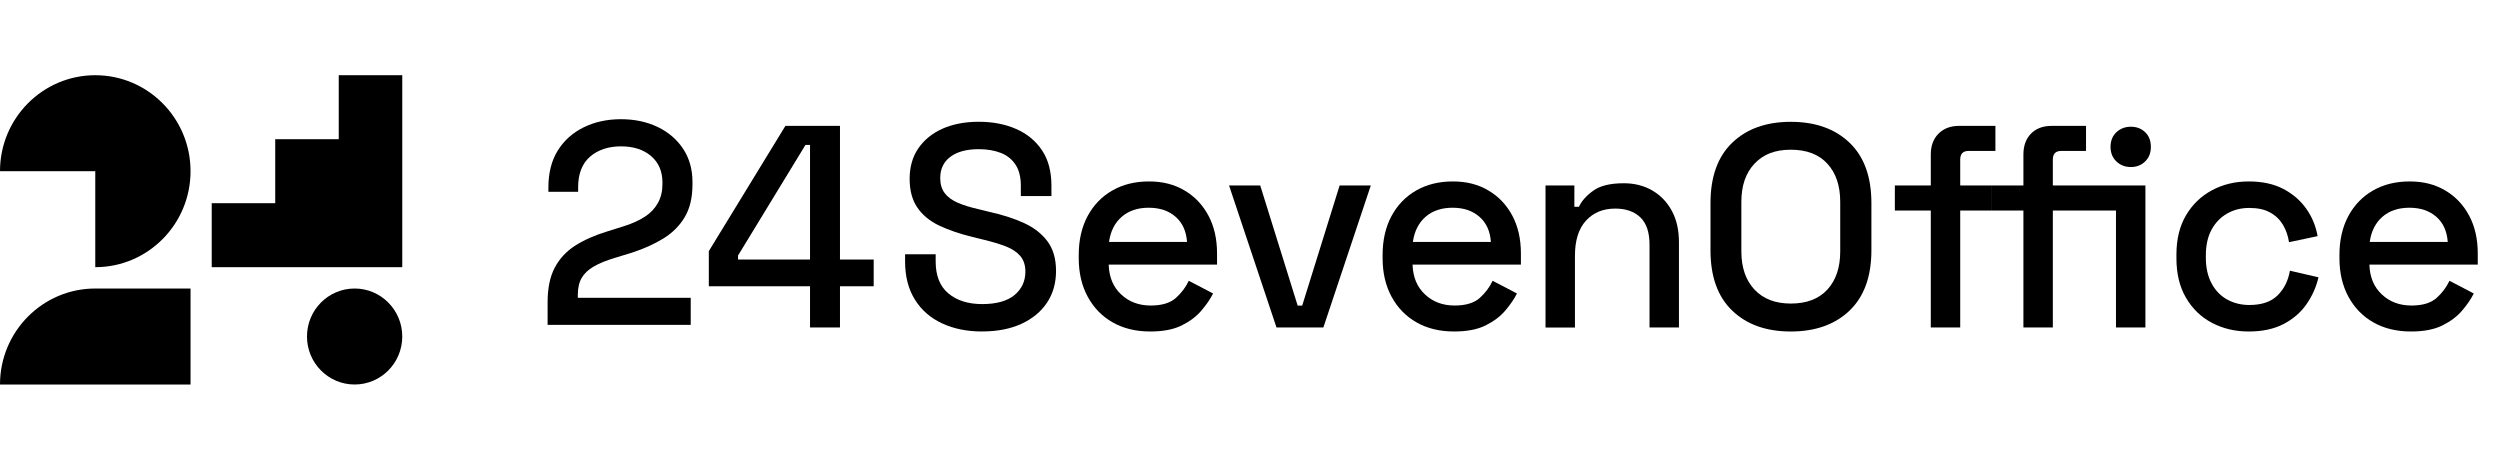 <svg width="698" height="127" viewBox="0 0 698 127" fill="none" xmlns="http://www.w3.org/2000/svg">
<path d="M0 107.353C0 92.554 11.911 80.554 26.6 80.554H53.2V107.353H0Z" fill="black"/>
<path d="M94.577 21V38.866H76.844V56.732H59.111V74.598H112.311V21H94.577Z" fill="black"/>
<path d="M26.6 21C11.911 21 0 33 0 47.799H26.6V74.598C41.289 74.598 53.2 62.598 53.2 47.799C53.2 33 41.289 21 26.6 21Z" fill="black"/>
<path d="M99.011 107.353C106.356 107.353 112.311 101.354 112.311 93.953C112.311 86.553 106.356 80.554 99.011 80.554C91.665 80.554 85.711 86.553 85.711 93.953C85.711 101.354 91.665 107.353 99.011 107.353Z" fill="black"/>
<path d="M152.89 90.737V84.38C152.89 80.464 153.555 77.249 154.885 74.732C156.215 72.216 158.121 70.162 160.589 68.583C163.057 67.005 166.057 65.68 169.559 64.608L174.421 63.075C176.608 62.375 178.47 61.526 180.051 60.499C181.618 59.487 182.83 58.206 183.687 56.673C184.544 55.139 184.958 53.367 184.958 51.328V51C184.958 47.844 183.894 45.358 181.766 43.556C179.638 41.755 176.845 40.861 173.387 40.861C169.929 40.861 166.929 41.829 164.727 43.749C162.525 45.685 161.417 48.529 161.417 52.266V53.546H153.112V52.34C153.112 48.261 153.984 44.822 155.742 42.008C157.501 39.194 159.924 37.035 162.998 35.531C166.086 34.027 169.544 33.283 173.372 33.283C177.199 33.283 180.613 34.013 183.628 35.457C186.628 36.901 189.007 38.941 190.736 41.561C192.465 44.181 193.337 47.263 193.337 50.807V51.536C193.337 55.184 192.612 58.206 191.179 60.618C189.746 63.03 187.765 65.01 185.238 66.573C182.711 68.122 179.8 69.447 176.505 70.519L171.791 71.963C169.293 72.707 167.283 73.526 165.761 74.42C164.239 75.298 163.131 76.355 162.407 77.591C161.683 78.827 161.328 80.405 161.328 82.34V83.144H192.849V90.708H152.875V90.737H152.89Z" fill="black"/>
<path d="M226.158 91.422V79.928H197.903V70.117L219.286 35.144H234.522V72.454H243.935V79.928H234.522V91.422H226.143H226.158ZM206.045 72.454H226.158V40.459H224.887L206.06 71.338V72.469L206.045 72.454Z" fill="black"/>
<path d="M274.244 92.554C270.048 92.554 266.324 91.809 263.073 90.306C259.821 88.802 257.28 86.598 255.447 83.665C253.615 80.747 252.699 77.189 252.699 73.005V70.995H261.24V73.005C261.24 76.981 262.422 79.943 264.787 81.924C267.151 83.904 270.299 84.901 274.244 84.901C278.19 84.901 281.234 84.052 283.259 82.37C285.283 80.688 286.288 78.499 286.288 75.819C286.288 74.047 285.815 72.603 284.855 71.472C283.894 70.34 282.535 69.447 280.791 68.777C279.032 68.107 276.934 67.482 274.481 66.886L271.525 66.157C267.964 65.293 264.861 64.236 262.23 62.985C259.6 61.735 257.56 60.052 256.127 57.953C254.694 55.869 253.969 53.189 253.969 49.913C253.969 46.638 254.782 43.75 256.408 41.397C258.033 39.045 260.28 37.214 263.146 35.933C266.013 34.653 269.397 33.998 273.284 33.998C277.17 33.998 280.643 34.668 283.702 36.008C286.761 37.347 289.17 39.328 290.929 41.963C292.687 44.583 293.559 47.889 293.559 51.849V54.737H285.017V51.849C285.017 49.437 284.53 47.487 283.54 45.983C282.55 44.479 281.19 43.377 279.431 42.693C277.673 42.008 275.634 41.65 273.284 41.65C269.885 41.65 267.225 42.365 265.348 43.779C263.457 45.194 262.511 47.174 262.511 49.69C262.511 51.402 262.925 52.817 263.752 53.904C264.58 55.005 265.792 55.898 267.388 56.598C268.984 57.298 270.979 57.908 273.373 58.444L276.328 59.174C279.949 59.978 283.141 61.005 285.904 62.271C288.668 63.536 290.855 65.234 292.451 67.377C294.047 69.521 294.845 72.276 294.845 75.655C294.845 79.035 294.002 81.983 292.332 84.499C290.663 87.015 288.269 88.981 285.195 90.41C282.106 91.824 278.471 92.539 274.259 92.539L274.244 92.554Z" fill="black"/>
<path d="M321.134 92.554C317.144 92.554 313.657 91.705 310.686 90.023C307.701 88.34 305.381 85.943 303.696 82.861C302.027 79.779 301.184 76.206 301.184 72.127V71.159C301.184 67.035 302.012 63.432 303.652 60.35C305.307 57.268 307.598 54.886 310.553 53.189C313.509 51.491 316.922 50.658 320.809 50.658C324.696 50.658 327.902 51.506 330.74 53.189C333.592 54.871 335.808 57.224 337.404 60.216C339 63.224 339.798 66.722 339.798 70.742V73.884H309.548C309.652 77.368 310.805 80.137 313.021 82.206C315.223 84.276 317.986 85.303 321.282 85.303C324.37 85.303 326.69 84.603 328.272 83.219C329.838 81.819 331.05 80.211 331.907 78.395L338.69 81.938C337.951 83.442 336.872 85.02 335.454 86.688C334.05 88.355 332.188 89.74 329.912 90.871C327.622 92.003 324.696 92.554 321.134 92.554ZM309.637 67.556H331.419C331.212 64.549 330.148 62.211 328.227 60.529C326.306 58.846 323.809 57.998 320.72 57.998C317.632 57.998 315.12 58.846 313.184 60.529C311.248 62.211 310.051 64.564 309.637 67.556Z" fill="black"/>
<path d="M356.394 91.422L343.153 51.789H351.857L362.305 85.318H363.576L374.023 51.789H382.728L369.487 91.422H356.394Z" fill="black"/>
<path d="M405.973 92.554C401.983 92.554 398.495 91.705 395.525 90.023C392.54 88.34 390.22 85.943 388.535 82.861C386.865 79.779 386.023 76.206 386.023 72.127V71.159C386.023 67.035 386.85 63.432 388.491 60.35C390.146 57.268 392.436 54.886 395.392 53.189C398.348 51.491 401.761 50.658 405.648 50.658C409.534 50.658 412.741 51.506 415.578 53.189C418.43 54.871 420.647 57.224 422.243 60.216C423.839 63.224 424.637 66.722 424.637 70.742V73.884H394.387C394.491 77.368 395.643 80.137 397.86 82.206C400.062 84.276 402.825 85.303 406.121 85.303C409.209 85.303 411.529 84.603 413.11 83.219C414.677 81.819 415.889 80.211 416.746 78.395L423.529 81.938C422.79 83.442 421.711 85.02 420.292 86.688C418.889 88.355 417.027 89.74 414.751 90.871C412.46 92.003 409.534 92.554 405.973 92.554ZM394.476 67.556H416.258C416.051 64.549 414.987 62.211 413.066 60.529C411.145 58.846 408.648 57.998 405.559 57.998C402.471 57.998 399.958 58.846 398.022 60.529C396.087 62.211 394.89 64.564 394.476 67.556Z" fill="black"/>
<path d="M431.509 91.422V51.789H439.563V57.745H440.834C441.572 56.137 442.902 54.633 444.824 53.248C446.745 51.849 449.582 51.164 453.365 51.164C456.35 51.164 458.995 51.834 461.301 53.174C463.621 54.514 465.438 56.405 466.768 58.846C468.098 61.288 468.763 64.221 468.763 67.645V91.437H460.547V68.286C460.547 64.861 459.69 62.33 457.99 60.693C456.291 59.055 453.941 58.236 450.971 58.236C447.572 58.236 444.838 59.367 442.799 61.616C440.745 63.864 439.725 67.139 439.725 71.427V91.452H431.509V91.422Z" fill="black"/>
<path d="M499.989 92.554C493.132 92.554 487.679 90.618 483.63 86.718C479.581 82.832 477.571 77.219 477.571 69.879V56.688C477.571 49.347 479.595 43.735 483.63 39.849C487.679 35.963 493.132 34.013 499.989 34.013C506.845 34.013 512.313 35.948 516.392 39.849C520.456 43.735 522.495 49.347 522.495 56.688V69.879C522.495 77.219 520.456 82.832 516.392 86.718C512.328 90.603 506.86 92.554 499.989 92.554ZM499.989 84.752C504.407 84.752 507.806 83.457 510.2 80.851C512.594 78.246 513.791 74.703 513.791 70.191V56.36C513.791 51.864 512.594 48.305 510.2 45.7C507.806 43.094 504.407 41.799 499.989 41.799C495.57 41.799 492.304 43.094 489.851 45.7C487.398 48.305 486.186 51.849 486.186 56.36V70.191C486.186 74.688 487.413 78.246 489.851 80.851C492.304 83.457 495.674 84.752 499.989 84.752Z" fill="black"/>
<path d="M539.076 91.422V58.787H529.042V51.789H539.076V43.109C539.076 40.697 539.8 38.762 541.233 37.318C542.667 35.874 544.588 35.144 546.982 35.144H557.119V42.142H549.612C548.075 42.142 547.292 42.946 547.292 44.553V51.789H556.144V58.787H547.292V91.422H539.076ZM564.936 91.422V58.787H556.159V51.789H564.936V43.109C564.936 40.697 565.646 38.762 567.05 37.318C568.454 35.874 570.39 35.144 572.843 35.144H582.419V42.142H575.473C573.936 42.142 573.153 42.946 573.153 44.553V51.789H590.783V58.787H573.153V91.422H564.936ZM594.935 46.638C593.339 46.638 591.994 46.117 590.901 45.075C589.807 44.032 589.261 42.678 589.261 41.01C589.261 39.343 589.807 37.928 590.901 36.916C591.994 35.903 593.339 35.382 594.935 35.382C596.531 35.382 597.861 35.889 598.925 36.916C599.989 37.928 600.521 39.298 600.521 41.01C600.521 42.722 599.989 44.032 598.925 45.075C597.861 46.117 596.531 46.638 594.935 46.638ZM590.783 91.422V51.789H598.999V91.422H590.783Z" fill="black"/>
<path d="M627.845 92.554C624.062 92.554 620.648 91.75 617.59 90.142C614.531 88.534 612.107 86.196 610.334 83.144C608.546 80.092 607.659 76.415 607.659 72.127V71.085C607.659 66.797 608.546 63.134 610.334 60.112C612.122 57.09 614.531 54.752 617.59 53.114C620.648 51.477 624.062 50.658 627.845 50.658C631.628 50.658 634.835 51.358 637.495 52.742C640.155 54.142 642.298 55.988 643.923 58.295C645.549 60.603 646.598 63.149 647.071 65.933L639.091 67.616C638.825 65.844 638.264 64.236 637.421 62.792C636.564 61.348 635.367 60.186 633.83 59.338C632.293 58.474 630.343 58.057 628.008 58.057C625.673 58.057 623.663 58.578 621.816 59.62C619.983 60.663 618.535 62.166 617.471 64.117C616.407 66.067 615.875 68.449 615.875 71.234V71.963C615.875 74.747 616.407 77.129 617.471 79.124C618.535 81.105 619.983 82.608 621.816 83.621C623.648 84.633 625.717 85.154 628.008 85.154C631.466 85.154 634.096 84.261 635.914 82.459C637.717 80.658 638.869 78.38 639.342 75.581L647.322 77.427C646.687 80.166 645.549 82.683 643.938 84.99C642.313 87.298 640.17 89.129 637.51 90.499C634.85 91.869 631.628 92.554 627.86 92.554H627.845Z" fill="black"/>
<path d="M673.124 92.554C669.134 92.554 665.647 91.705 662.676 90.023C659.691 88.34 657.371 85.943 655.686 82.861C654.017 79.779 653.174 76.206 653.174 72.127V71.159C653.174 67.035 654.002 63.432 655.642 60.35C657.297 57.268 659.588 54.886 662.543 53.189C665.499 51.491 668.912 50.658 672.799 50.658C676.685 50.658 679.892 51.506 682.73 53.189C685.582 54.871 687.798 57.224 689.394 60.216C690.99 63.224 691.788 66.722 691.788 70.742V73.884H661.538C661.642 77.368 662.794 80.137 665.011 82.206C667.213 84.276 669.976 85.303 673.272 85.303C676.36 85.303 678.681 84.603 680.262 83.219C681.828 81.819 683.04 80.211 683.897 78.395L690.68 81.938C689.941 83.442 688.862 85.02 687.444 86.688C686.04 88.355 684.178 89.74 681.902 90.871C679.612 92.003 676.686 92.554 673.124 92.554ZM661.627 67.556H683.409C683.203 64.549 682.138 62.211 680.217 60.529C678.296 58.846 675.799 57.998 672.71 57.998C669.622 57.998 667.11 58.846 665.174 60.529C663.238 62.211 662.041 64.564 661.627 67.556Z" fill="black"/>
</svg>

